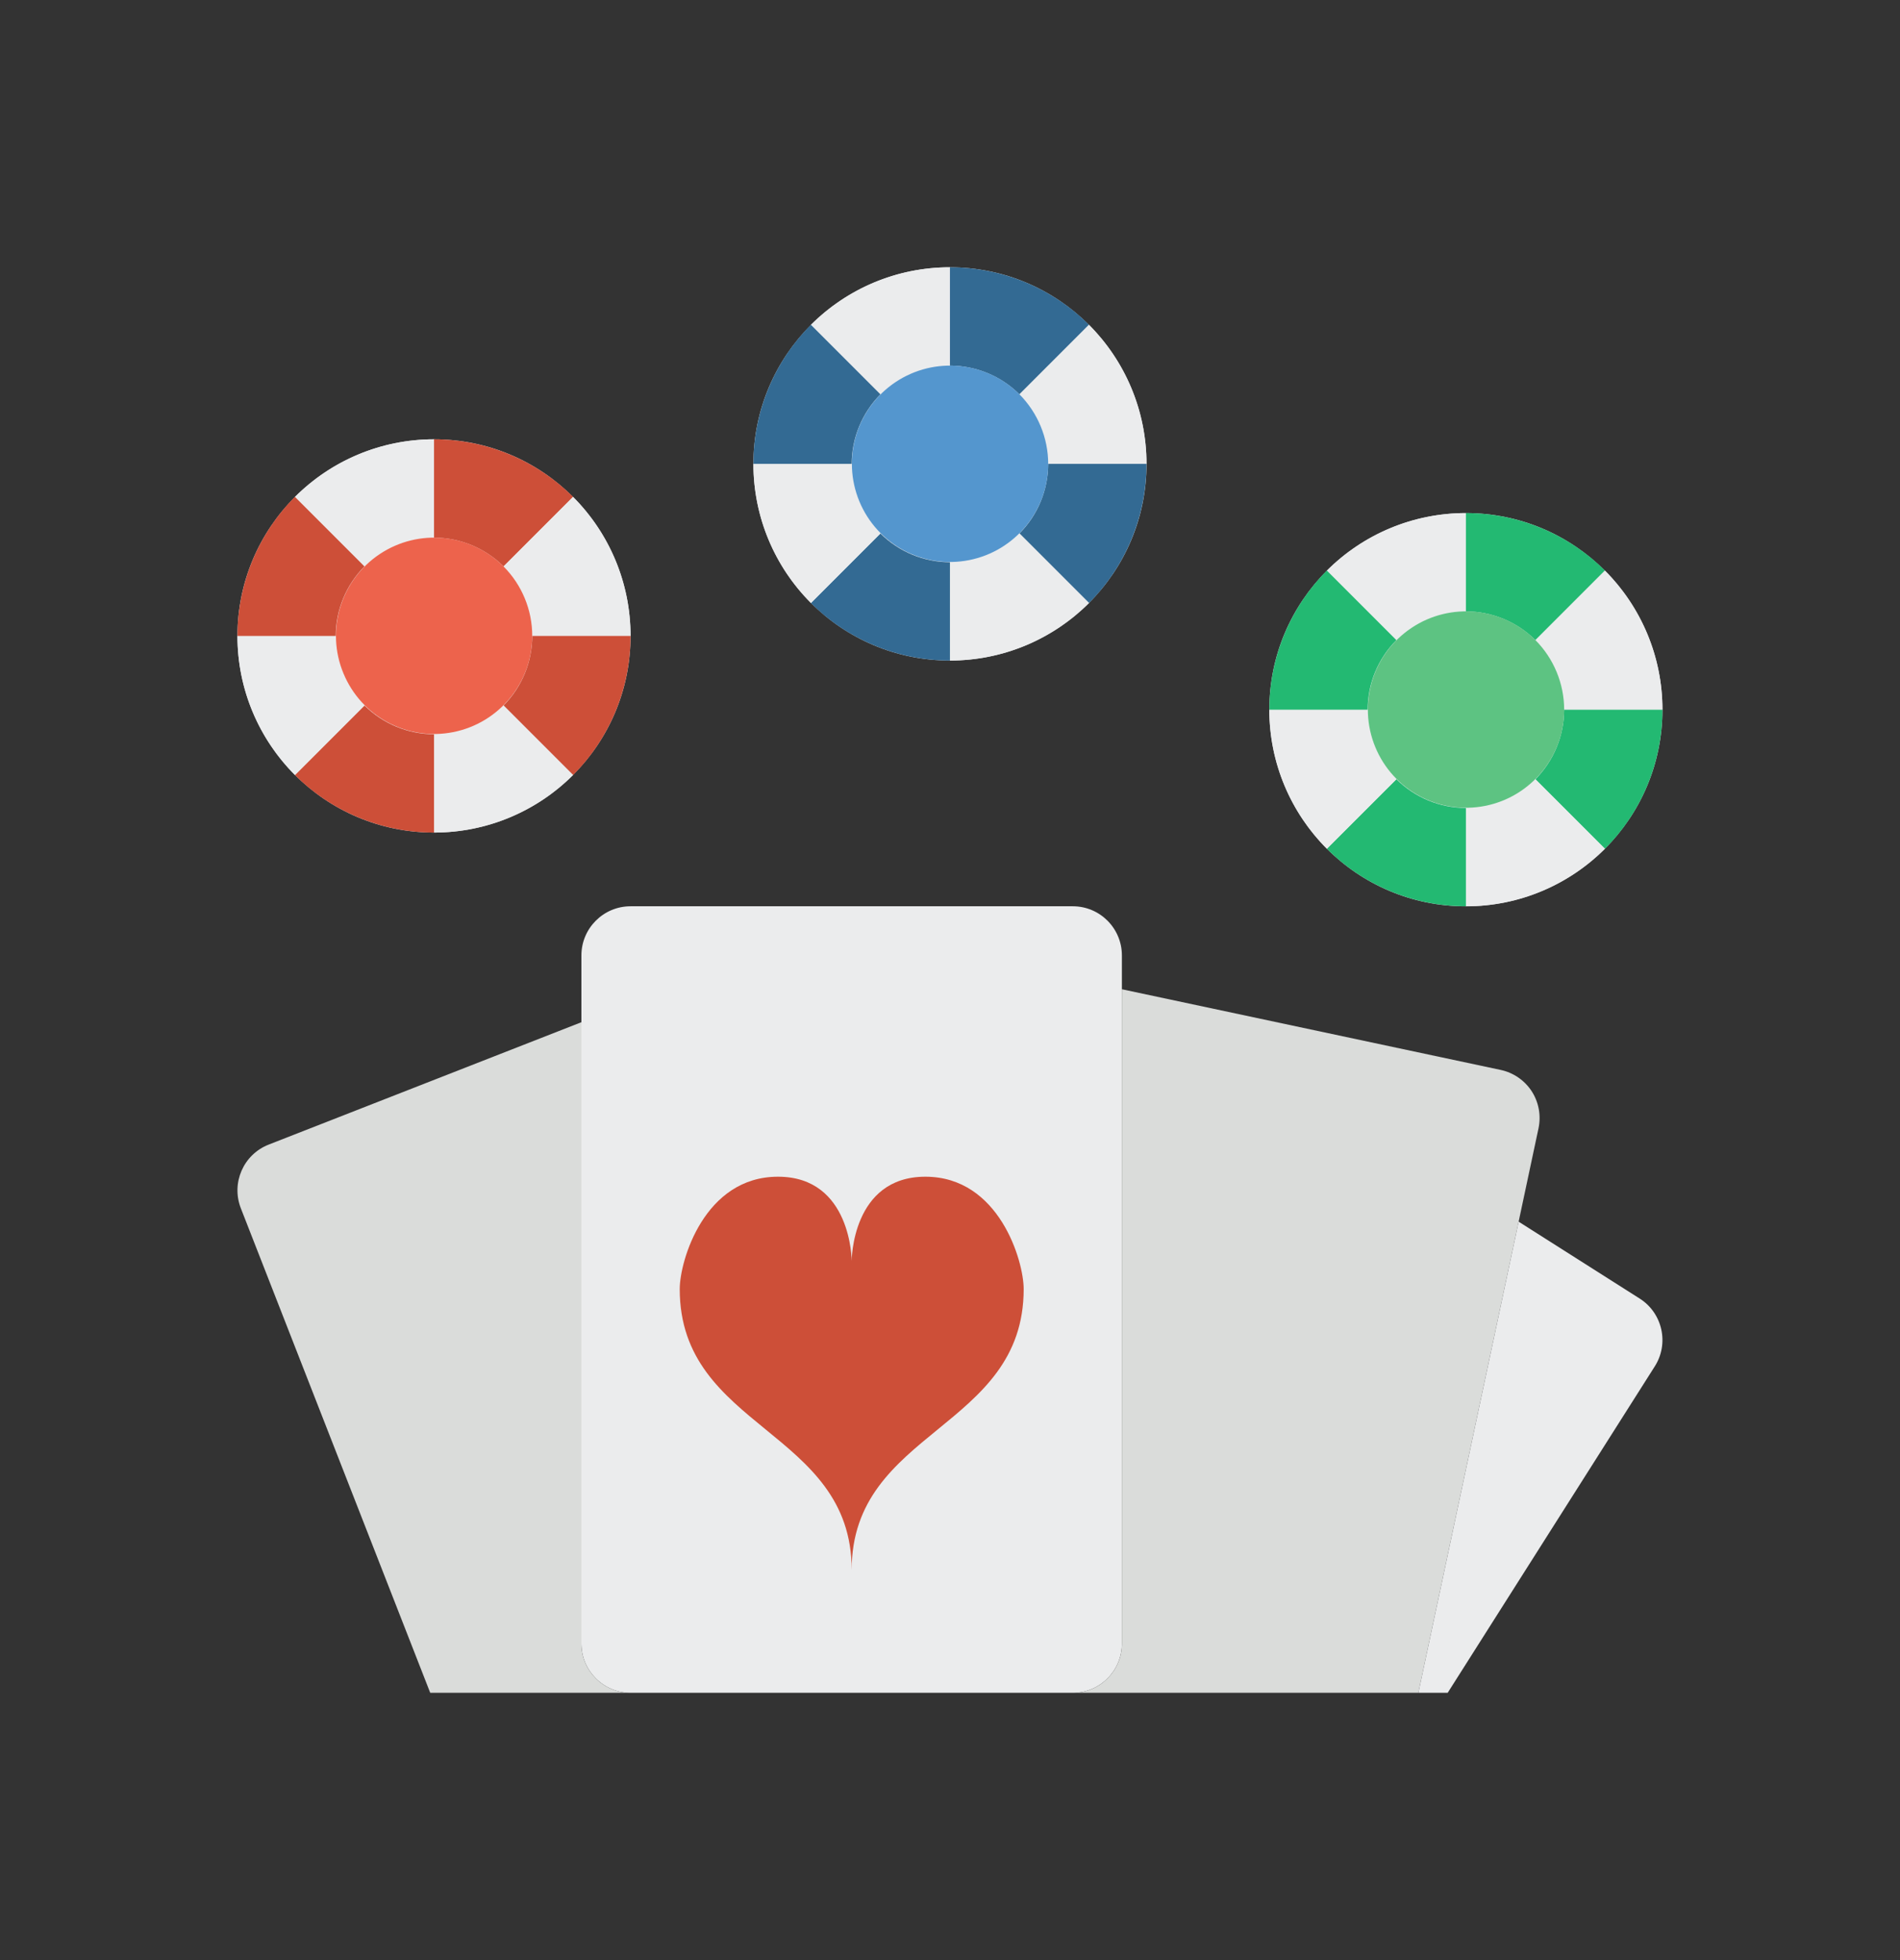 <svg width="32" height="33" viewBox="0 0 32 33" fill="none" xmlns="http://www.w3.org/2000/svg">
<rect x="0" y="0" width="32" height="33" fill="#333333" stroke="none"/>
<g clip-path="url(#clip0_263_5957)">
<path d="M10.62 15.258H18.068C18.525 15.258 18.895 15.629 18.895 16.086V27.672C18.895 28.129 18.525 28.5 18.068 28.5H10.62C10.163 28.5 9.792 28.129 9.792 27.672V16.086C9.792 15.629 10.163 15.258 10.62 15.258Z" fill="#EBECED"/>
<path d="M9.792 27.672V17.21L4.526 19.27C4.1 19.436 3.89 19.916 4.056 20.342L7.246 28.5H10.62C10.163 28.5 9.792 28.129 9.792 27.672Z" fill="#DADCDA"/>
<path d="M25.274 18.013L18.895 16.655V27.672C18.895 28.13 18.525 28.5 18.068 28.5H23.888L25.912 18.995C25.957 18.78 25.916 18.556 25.797 18.372C25.677 18.188 25.489 18.059 25.274 18.013Z" fill="#DADCDA"/>
<path d="M27.87 23.004C27.988 22.819 28.027 22.595 27.979 22.38C27.931 22.166 27.801 21.979 27.615 21.862L25.577 20.568L23.888 28.5H24.382L27.87 23.004Z" fill="#EBECED"/>
<path d="M15.585 19.811C14.344 19.811 14.344 21.229 14.344 21.229C14.344 21.229 14.344 19.811 13.103 19.811C11.861 19.811 11.448 21.229 11.448 21.702C11.448 24.067 14.344 24.067 14.344 26.431C14.344 24.067 17.241 24.067 17.241 21.702C17.241 21.229 16.827 19.811 15.585 19.811Z" fill="#CD4F38"/>
<path d="M27.999 11.948C27.999 13.777 26.517 15.259 24.689 15.259C22.86 15.259 21.378 13.777 21.378 11.948C21.378 10.12 22.86 8.638 24.689 8.638C26.517 8.638 27.999 10.12 27.999 11.948Z" fill="#EBECED"/>
<path d="M24.689 8.638V10.293C24.25 10.294 23.829 10.468 23.518 10.777L22.347 9.606C22.968 8.986 23.811 8.638 24.689 8.638Z" fill="#EBECED"/>
<path d="M27.031 9.606L25.86 10.777C25.548 10.468 25.128 10.294 24.689 10.293V8.638C25.567 8.638 26.409 8.986 27.031 9.606Z" fill="#23B972"/>
<path d="M27.999 11.948H26.344C26.343 11.509 26.169 11.088 25.86 10.777L27.031 9.606C27.651 10.228 27.999 11.07 27.999 11.948Z" fill="#EBECED"/>
<path d="M27.999 11.949C27.999 12.827 27.651 13.669 27.031 14.29L25.86 13.12C26.169 12.808 26.343 12.387 26.344 11.949H27.999Z" fill="#23B972"/>
<path d="M27.031 14.29C26.409 14.91 25.567 15.259 24.689 15.258V13.603C25.128 13.603 25.548 13.428 25.86 13.119L27.031 14.29Z" fill="#EBECED"/>
<path d="M24.689 13.603V15.258C23.811 15.259 22.968 14.91 22.347 14.29L23.518 13.119C23.829 13.428 24.25 13.603 24.689 13.603Z" fill="#23B972"/>
<path d="M23.518 13.12L22.347 14.29C21.727 13.669 21.378 12.827 21.378 11.949H23.034C23.034 12.387 23.208 12.808 23.518 13.12Z" fill="#EBECED"/>
<path d="M23.518 10.777C23.208 11.088 23.034 11.509 23.034 11.948H21.378C21.378 11.07 21.727 10.228 22.347 9.606L23.518 10.777Z" fill="#23B972"/>
<path d="M26.344 11.948C26.343 12.737 25.785 13.415 25.012 13.568C24.238 13.721 23.464 13.306 23.163 12.578C22.862 11.849 23.117 11.009 23.773 10.571C24.429 10.133 25.302 10.22 25.86 10.777C26.169 11.088 26.343 11.509 26.344 11.948Z" fill="#5DC382"/>
<path d="M19.31 7.81C19.31 9.639 17.828 11.121 15.999 11.121C14.171 11.121 12.689 9.639 12.689 7.81C12.689 5.982 14.171 4.5 15.999 4.5C17.828 4.5 19.31 5.982 19.31 7.81Z" fill="#EBECED"/>
<path d="M15.999 4.5V6.155C15.56 6.156 15.139 6.33 14.828 6.639L13.657 5.468C14.279 4.848 15.121 4.5 15.999 4.5Z" fill="#EBECED"/>
<path d="M18.341 5.468L17.17 6.639C16.859 6.33 16.438 6.156 15.999 6.155V4.5C16.878 4.5 17.72 4.848 18.341 5.468Z" fill="#336A93"/>
<path d="M19.309 7.81H17.654C17.653 7.372 17.48 6.951 17.17 6.639L18.341 5.468C18.961 6.09 19.309 6.932 19.309 7.81Z" fill="#EBECED"/>
<path d="M19.309 7.81C19.309 8.688 18.961 9.531 18.341 10.152L17.17 8.981C17.48 8.67 17.653 8.249 17.654 7.81H19.309Z" fill="#336A93"/>
<path d="M18.341 10.153C17.72 10.773 16.878 11.121 15.999 11.121V9.466C16.438 9.465 16.859 9.291 17.17 8.982L18.341 10.153Z" fill="#EBECED"/>
<path d="M15.999 9.466V11.121C15.121 11.121 14.279 10.773 13.657 10.153L14.828 8.982C15.139 9.291 15.56 9.465 15.999 9.466Z" fill="#336A93"/>
<path d="M14.828 8.981L13.657 10.152C13.037 9.531 12.689 8.688 12.689 7.81H14.344C14.345 8.249 14.519 8.67 14.828 8.981Z" fill="#EBECED"/>
<path d="M14.828 6.639C14.519 6.951 14.345 7.372 14.344 7.81H12.689C12.689 6.932 13.037 6.09 13.657 5.468L14.828 6.639Z" fill="#336A93"/>
<path d="M17.654 7.81C17.653 8.599 17.095 9.277 16.322 9.43C15.549 9.583 14.775 9.168 14.473 8.44C14.172 7.711 14.427 6.871 15.083 6.433C15.739 5.996 16.613 6.082 17.17 6.639C17.479 6.951 17.653 7.372 17.654 7.81Z" fill="#5496CE"/>
<path d="M10.62 10.707C10.62 12.535 9.138 14.017 7.31 14.017C5.481 14.017 3.999 12.535 3.999 10.707C3.999 8.879 5.481 7.396 7.31 7.396C9.138 7.396 10.62 8.879 10.62 10.707Z" fill="#EBECED"/>
<path d="M7.31 7.396V9.052C6.871 9.052 6.45 9.226 6.139 9.536L4.968 8.365C5.589 7.745 6.432 7.396 7.31 7.396Z" fill="#EBECED"/>
<path d="M9.652 8.365L8.481 9.536C8.169 9.226 7.748 9.052 7.31 9.052V7.396C8.188 7.396 9.03 7.745 9.652 8.365Z" fill="#CD4F38"/>
<path d="M10.62 10.707H8.965C8.964 10.268 8.79 9.847 8.481 9.536L9.652 8.365C10.272 8.987 10.62 9.829 10.62 10.707Z" fill="#EBECED"/>
<path d="M10.62 10.707C10.62 11.585 10.272 12.427 9.652 13.049L8.481 11.878C8.79 11.567 8.964 11.146 8.965 10.707H10.62Z" fill="#CD4F38"/>
<path d="M9.652 13.049C9.03 13.669 8.188 14.017 7.31 14.017V12.362C7.748 12.361 8.169 12.187 8.481 11.878L9.652 13.049Z" fill="#EBECED"/>
<path d="M7.31 12.362V14.017C6.432 14.017 5.589 13.669 4.968 13.049L6.139 11.878C6.45 12.187 6.871 12.361 7.31 12.362Z" fill="#CD4F38"/>
<path d="M6.138 11.878L4.967 13.049C4.347 12.427 3.999 11.585 3.999 10.707H5.654C5.655 11.146 5.829 11.567 6.138 11.878Z" fill="#EBECED"/>
<path d="M6.138 9.536C5.829 9.847 5.655 10.268 5.654 10.707H3.999C3.999 9.829 4.347 8.987 4.967 8.365L6.138 9.536Z" fill="#CD4F38"/>
<path d="M8.964 10.707C8.963 11.495 8.406 12.173 7.632 12.326C6.859 12.479 6.085 12.065 5.784 11.336C5.482 10.608 5.738 9.768 6.393 9.33C7.049 8.892 7.923 8.978 8.48 9.536C8.79 9.847 8.964 10.268 8.964 10.707Z" fill="#ED634C"/>
</g>
<defs>
<clipPath id="clip0_263_5957">
<rect width="24" height="24" fill="white" transform="translate(4 4.5)"/>
</clipPath>
</defs>
</svg>
